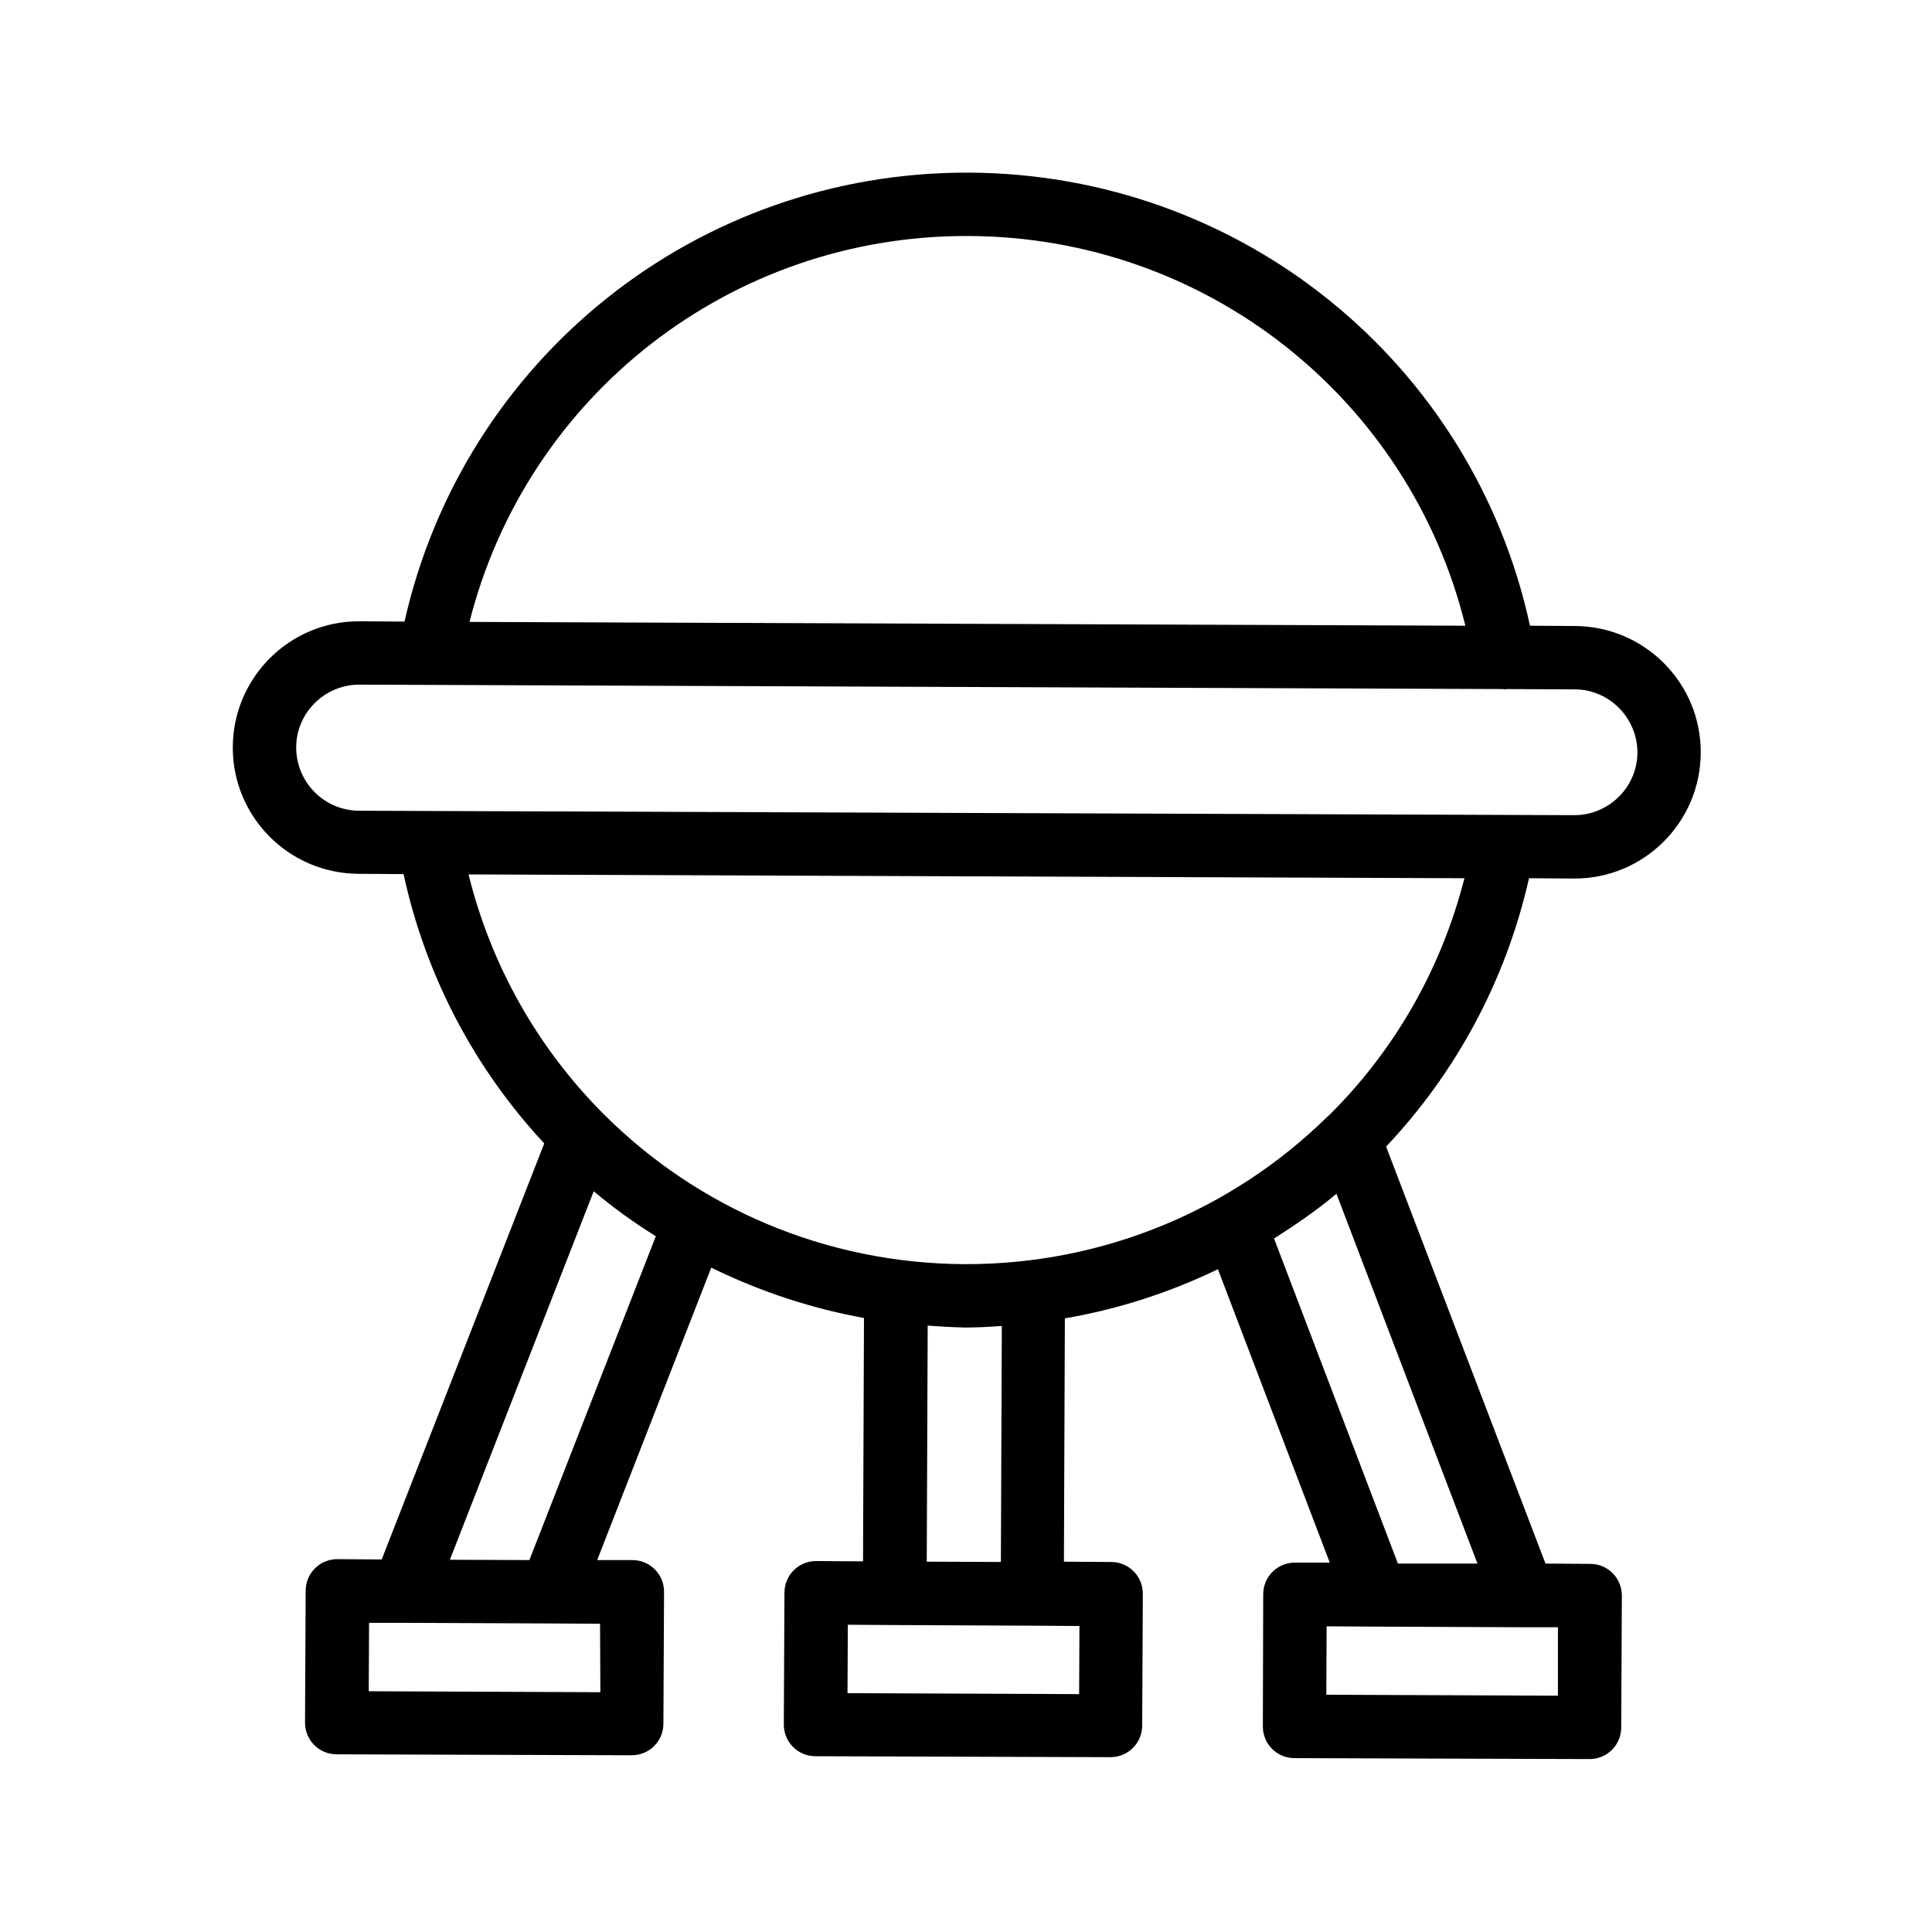 <?xml version="1.0" encoding="UTF-8"?>
<!-- Uploaded to: ICON Repo, www.iconrepo.com, Generator: ICON Repo Mixer Tools -->
<svg fill="#000000" width="800px" height="800px" version="1.1" viewBox="144 144 512 512" xmlns="http://www.w3.org/2000/svg">
 <path d="m549.21 376.74 11.922 0.082c18.473 0.082 33.504-14.863 33.586-33.336s-14.863-33.504-33.336-33.586l-11.922-0.082c-15.113-69.695-76.492-119.74-148.71-120.07-72.129-0.25-133.84 49.375-149.55 118.98l-11.922-0.082c-18.473-0.082-33.504 14.863-33.586 33.336-0.082 18.473 14.863 33.504 33.336 33.586l11.922 0.082c5.961 27.457 19.145 51.891 37.281 71.371l-43.074 110.25-11.754-0.082c-4.617 0-8.398 3.695-8.398 8.398l-0.168 34.93c0 4.617 3.695 8.398 8.398 8.398l78.176 0.25c4.617 0 8.398-3.695 8.398-8.398l0.168-34.93c0-4.617-3.695-8.398-8.398-8.398h-9.32l30.23-77.504c12.68 6.215 26.199 10.746 40.473 13.352l-0.25 64.488-12.426-0.082c-4.617 0-8.398 3.695-8.398 8.398l-0.168 34.93c0 4.617 3.695 8.398 8.398 8.398l78.176 0.25c4.617 0 8.398-3.695 8.398-8.398l0.168-34.93c0-4.617-3.695-8.398-8.398-8.398l-12.512-0.082 0.25-64.488c14.273-2.434 27.879-6.887 40.559-13.016l29.641 77.754h-9.238c-4.617 0-8.398 3.695-8.398 8.398l-0.094 35.016c0 4.617 3.695 8.398 8.398 8.398l78.176 0.25c4.617 0 8.398-3.695 8.398-8.398l0.168-34.93c0-4.617-3.695-8.398-8.398-8.398l-11.84-0.082-42.238-110.5c18.305-19.395 31.656-43.664 37.871-71.121zm-119.23 216.22-61.379-0.25 0.082-18.137 12.426 0.082 36.441 0.168 12.512 0.082zm-29.305-386.42c63.059 0.254 116.88 43.16 131.66 103.28l-263.91-1.008c15.199-60.035 69.277-102.52 132.25-102.27zm-178.18 135.52c0-9.152 7.559-16.625 16.711-16.625l303.21 1.176c0.082 0 0.168 0.082 0.25 0.082 0.168 0 0.336 0 0.504-0.082l18.137 0.082c9.152 0 16.625 7.559 16.625 16.711s-7.559 16.625-16.711 16.625l-322.1-1.176c-9.234-0.082-16.625-7.555-16.625-16.793zm309.59 34.68c-6.215 24.434-18.809 45.93-35.855 62.809-0.25 0.25-0.504 0.418-0.754 0.672-24.855 24.266-58.777 38.879-95.809 38.793-37.031-0.168-70.871-15.031-95.473-39.551-0.25-0.25-0.418-0.418-0.672-0.672-16.879-17.047-29.305-38.625-35.352-63.059zm-228.98 215.71-61.379-0.25 0.082-18.137h9.07l38.961 0.168 13.184 0.082zm-18.809-35.016-21.074-0.082 38.121-97.656c5.207 4.367 10.664 8.312 16.457 11.922zm124.95 0.504-19.648-0.082 0.25-62.555c3.273 0.25 6.465 0.418 9.824 0.504 3.273 0 6.551-0.168 9.824-0.418zm147.62 35.438-61.379-0.25 0.082-18.137 13.098 0.082 38.961 0.168h9.238zm-42.406-35.016-32.828-86.152c5.711-3.609 11.336-7.473 16.543-11.84l37.367 97.992z"/>
</svg>